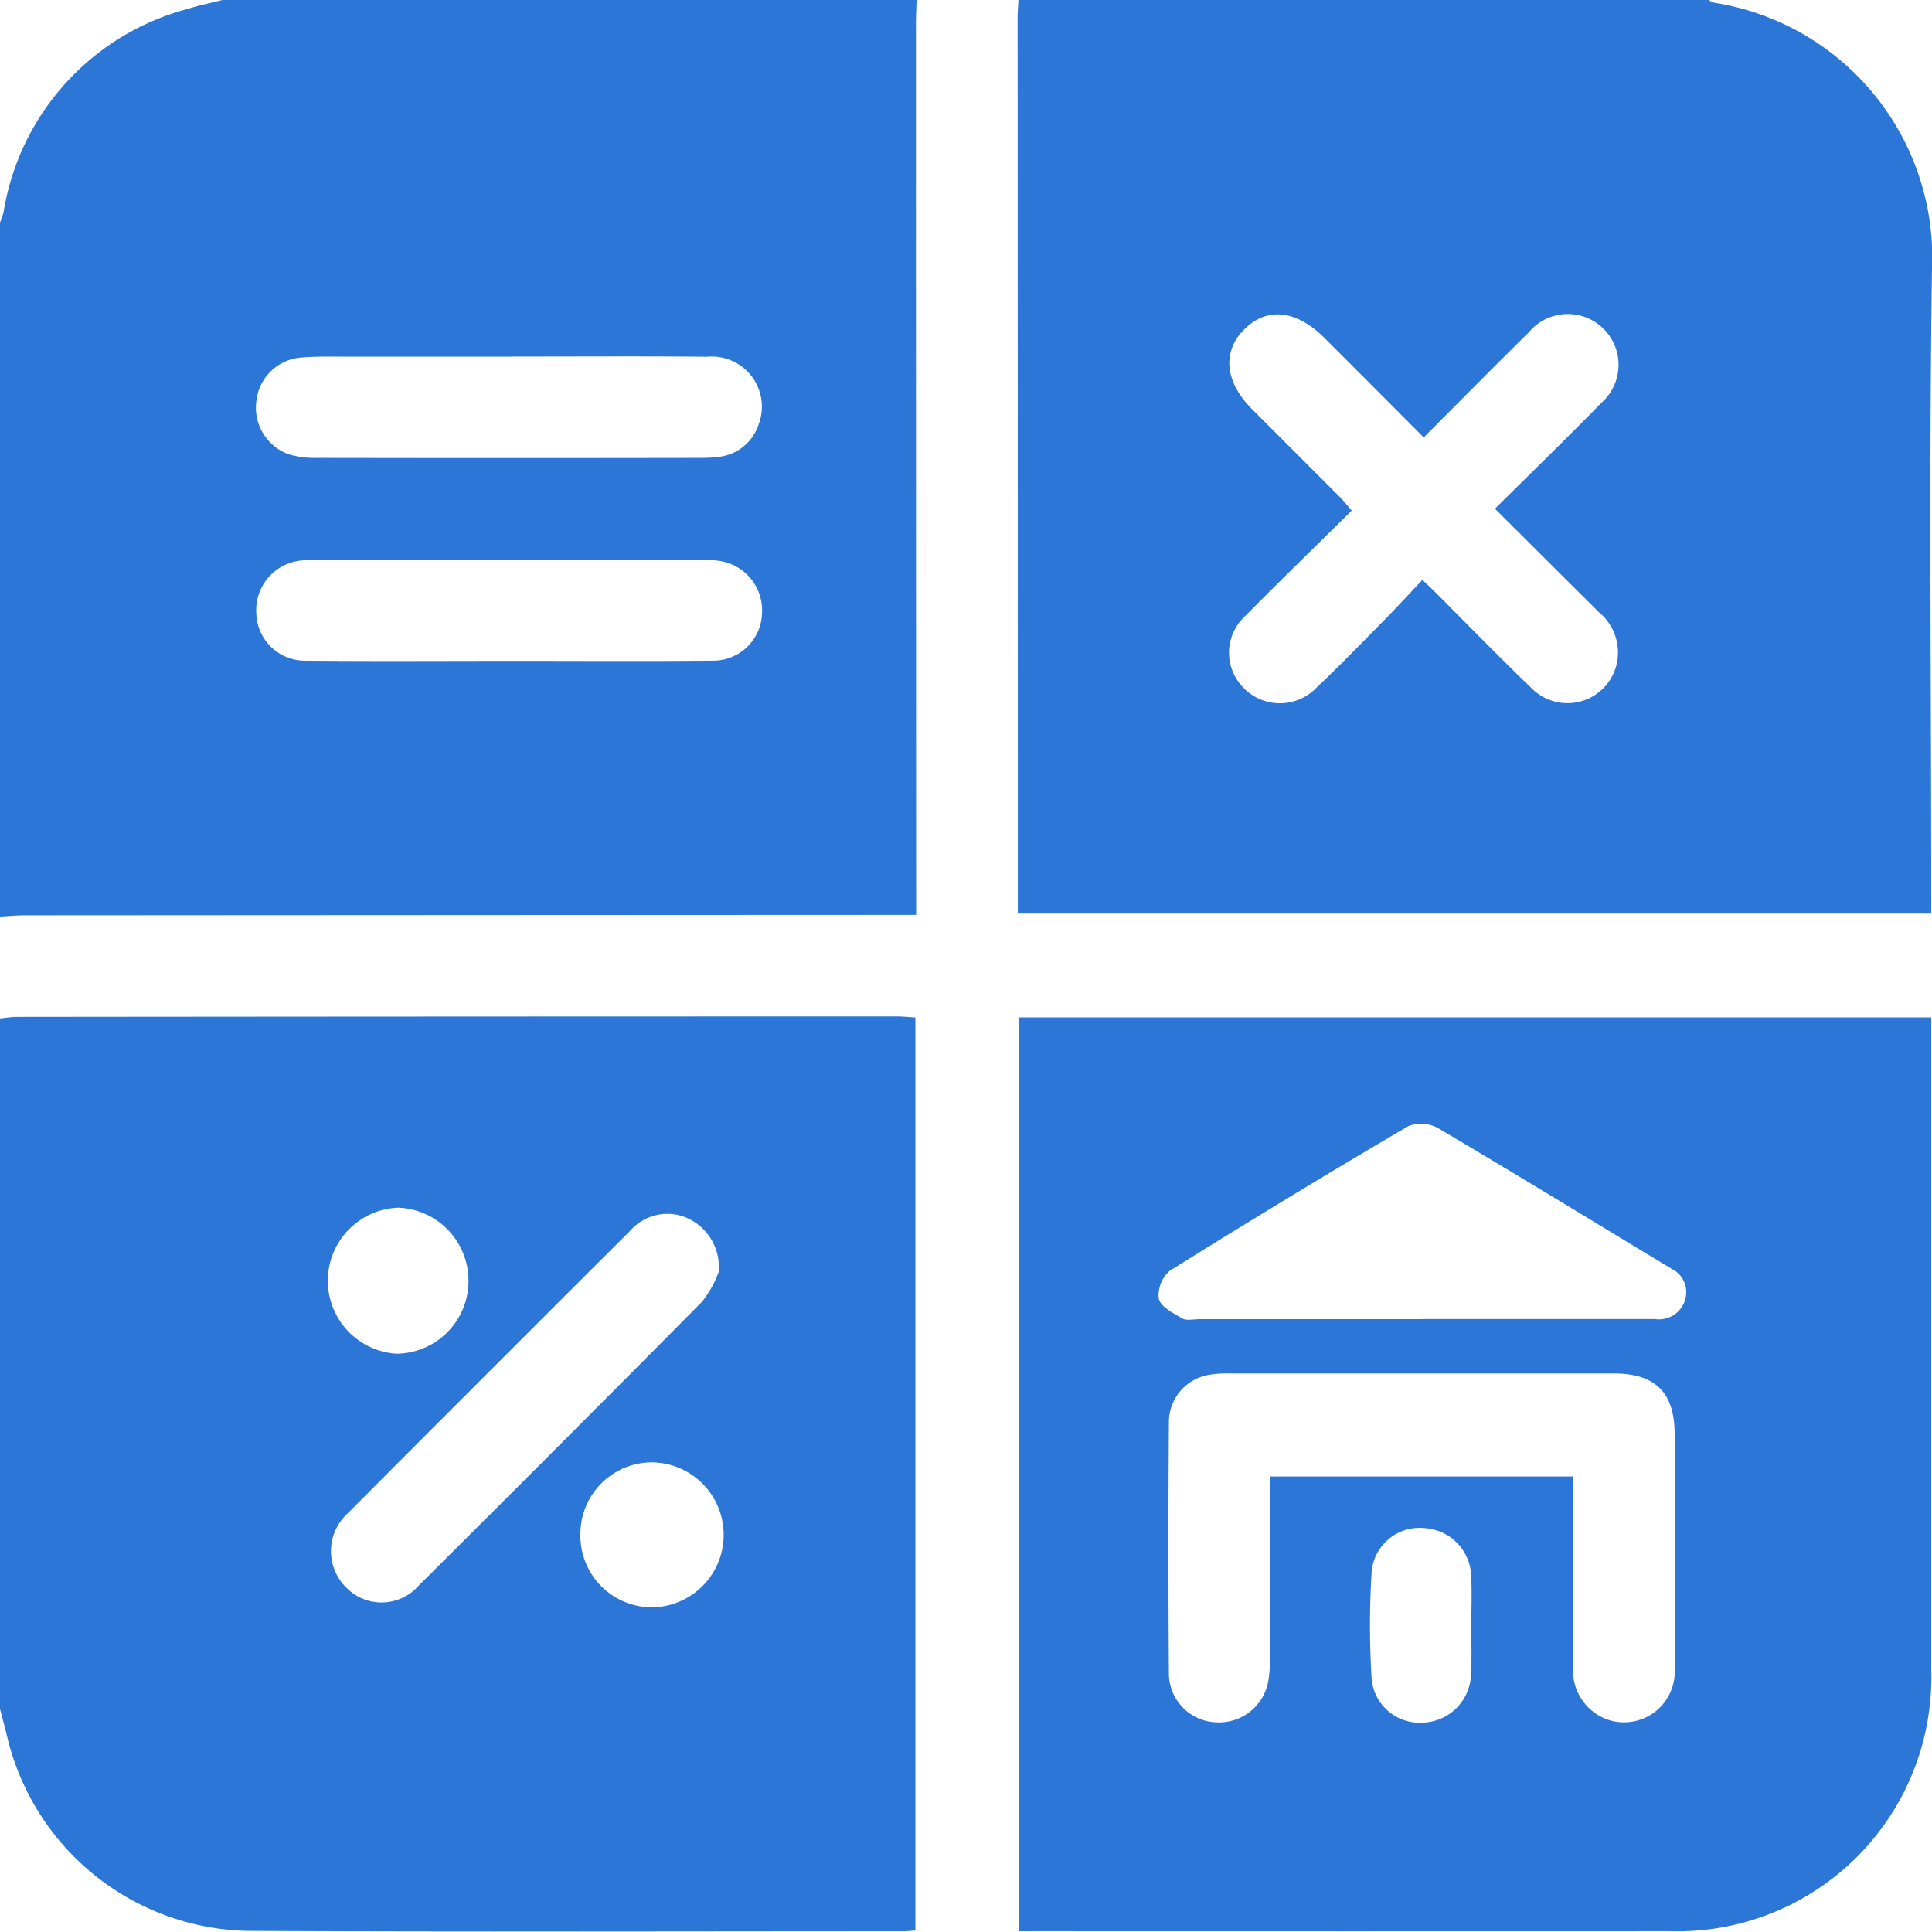 <?xml version="1.0" encoding="utf-8"?><svg xmlns="http://www.w3.org/2000/svg" xmlns:xlink="http://www.w3.org/1999/xlink" width="74" height="74" viewBox="0 0 74 74"><defs><clipPath id="a"><rect width="74" height="74" fill="#2c76d7"/></clipPath></defs><g clip-path="url(#a)"><path d="M0,228.214V201.776c.214-.02.428-.059.641-.059Q17.5,201.7,34.362,201.7c.231,0,.461.027.7.042v34.968c-.174.012-.312.029-.451.029-8.376,0-16.753.027-25.129-.014a9.671,9.671,0,0,1-9.2-7.407c-.088-.369-.189-.734-.283-1.1M27.523,211.5a2.046,2.046,0,0,0-1.15-2.054,1.884,1.884,0,0,0-2.242.471q-5.416,5.4-10.814,10.817a1.955,1.955,0,0,0-.059,2.837,1.888,1.888,0,0,0,2.774-.066q5.449-5.417,10.857-10.876a4.134,4.134,0,0,0,.634-1.129m-5.292,10.073a2.744,2.744,0,0,0,2.729,2.759,2.776,2.776,0,0,0-.034-5.552,2.743,2.743,0,0,0-2.694,2.793m-4.288-9.723a2.794,2.794,0,0,0-2.686-2.825,2.8,2.8,0,0,0-.054,5.594,2.787,2.787,0,0,0,2.741-2.769" transform="translate(0 -162.768)" fill="#2c76d7"/><path d="M201.975,0h26.439c.06.036.118.1.181.1a9.884,9.884,0,0,1,8.371,10.245c-.115,7.919-.029,15.841-.029,23.762v.884H201.952v-.762q0-16.756-.008-33.513c0-.24.02-.48.031-.72m18.253,19.489c1.418-1.407,2.766-2.714,4.077-4.056a1.944,1.944,0,1,0-2.782-2.7c-1.334,1.318-2.653,2.652-4.025,4.026-1.287-1.291-2.539-2.552-3.8-3.808-1.087-1.087-2.221-1.2-3.091-.312-.837.854-.719,2,.317,3.038q1.684,1.686,3.368,3.371c.145.146.272.31.449.514-1.394,1.376-2.76,2.7-4.094,4.051a1.905,1.905,0,0,0-.062,2.724,1.938,1.938,0,0,0,2.784.029c.874-.827,1.713-1.691,2.558-2.548.514-.522,1.011-1.061,1.518-1.6.2.182.288.261.372.345,1.26,1.259,2.5,2.54,3.784,3.772a1.936,1.936,0,0,0,3.294-.918,2,2,0,0,0-.671-1.951c-1.315-1.3-2.622-2.608-4-3.979" transform="translate(-162.967)" fill="#2c76d7"/><path d="M0,35.107V8.524a3.074,3.074,0,0,0,.136-.395A9.644,9.644,0,0,1,7.15.352C7.6.21,8.065.116,8.524,0H35.107c-.008.312-.025.625-.024.937q0,16.566.007,33.131v.975h-.953q-16.6.007-33.2.017c-.311,0-.622.03-.933.047m19.431-9.794c2.624,0,5.248.018,7.872-.008a1.869,1.869,0,0,0,1.88-1.816,1.911,1.911,0,0,0-1.679-2.01,5.126,5.126,0,0,0-.791-.047q-7.222,0-14.444,0a5.268,5.268,0,0,0-.72.036A1.908,1.908,0,0,0,9.818,23.5,1.864,1.864,0,0,0,11.7,25.306c2.575.025,5.152.008,7.727.008m.148-11.652q-3.1,0-6.209,0c-.625,0-1.254-.019-1.875.038a1.867,1.867,0,0,0-1.668,1.636A1.9,1.9,0,0,0,11.054,17.4a3.416,3.416,0,0,0,1.065.139q7.365.013,14.729,0a5.221,5.221,0,0,0,.648-.036,1.813,1.813,0,0,0,1.554-1.228,1.919,1.919,0,0,0-1.962-2.61c-2.5-.024-5.006-.006-7.509-.008" fill="#2c76d7"/><path d="M202.174,236.918v-35h34.949v.771q0,12.1,0,24.193A9.728,9.728,0,0,1,227.1,236.917q-12.06.005-24.121,0Zm9.633-17.417h11.6v.841c0,2.143-.005,4.286,0,6.428a2,2,0,0,0,1.308,2.038,1.942,1.942,0,0,0,2.581-1.957c.015-2.985.007-5.971,0-8.957,0-1.606-.73-2.338-2.335-2.339q-7.367,0-14.735,0a3.878,3.878,0,0,0-.719.046,1.838,1.838,0,0,0-1.582,1.8q-.036,4.839,0,9.678a1.877,1.877,0,0,0,1.79,1.837,1.915,1.915,0,0,0,2.018-1.589,5.467,5.467,0,0,0,.065-1c.005-2.259,0-4.518,0-6.819m5.8-6.036h3.031c1.973,0,3.945,0,5.918,0a1.042,1.042,0,0,0,1.158-.772.993.993,0,0,0-.529-1.155c-2.981-1.8-5.954-3.622-8.955-5.394a1.337,1.337,0,0,0-1.132-.067q-4.6,2.706-9.123,5.533a1.24,1.24,0,0,0-.429,1.079c.08.312.559.551.9.751.164.095.424.029.64.029h8.516m1.916,11.678h0c0-.6.024-1.2-.005-1.8a1.9,1.9,0,0,0-1.822-1.877,1.838,1.838,0,0,0-1.992,1.68,33.086,33.086,0,0,0,0,4.1,1.845,1.845,0,0,0,1.932,1.673,1.908,1.908,0,0,0,1.874-1.829c.037-.647.007-1.3.007-1.947" transform="translate(-163.153 -162.948)" fill="#2c76d7"/></g></svg>